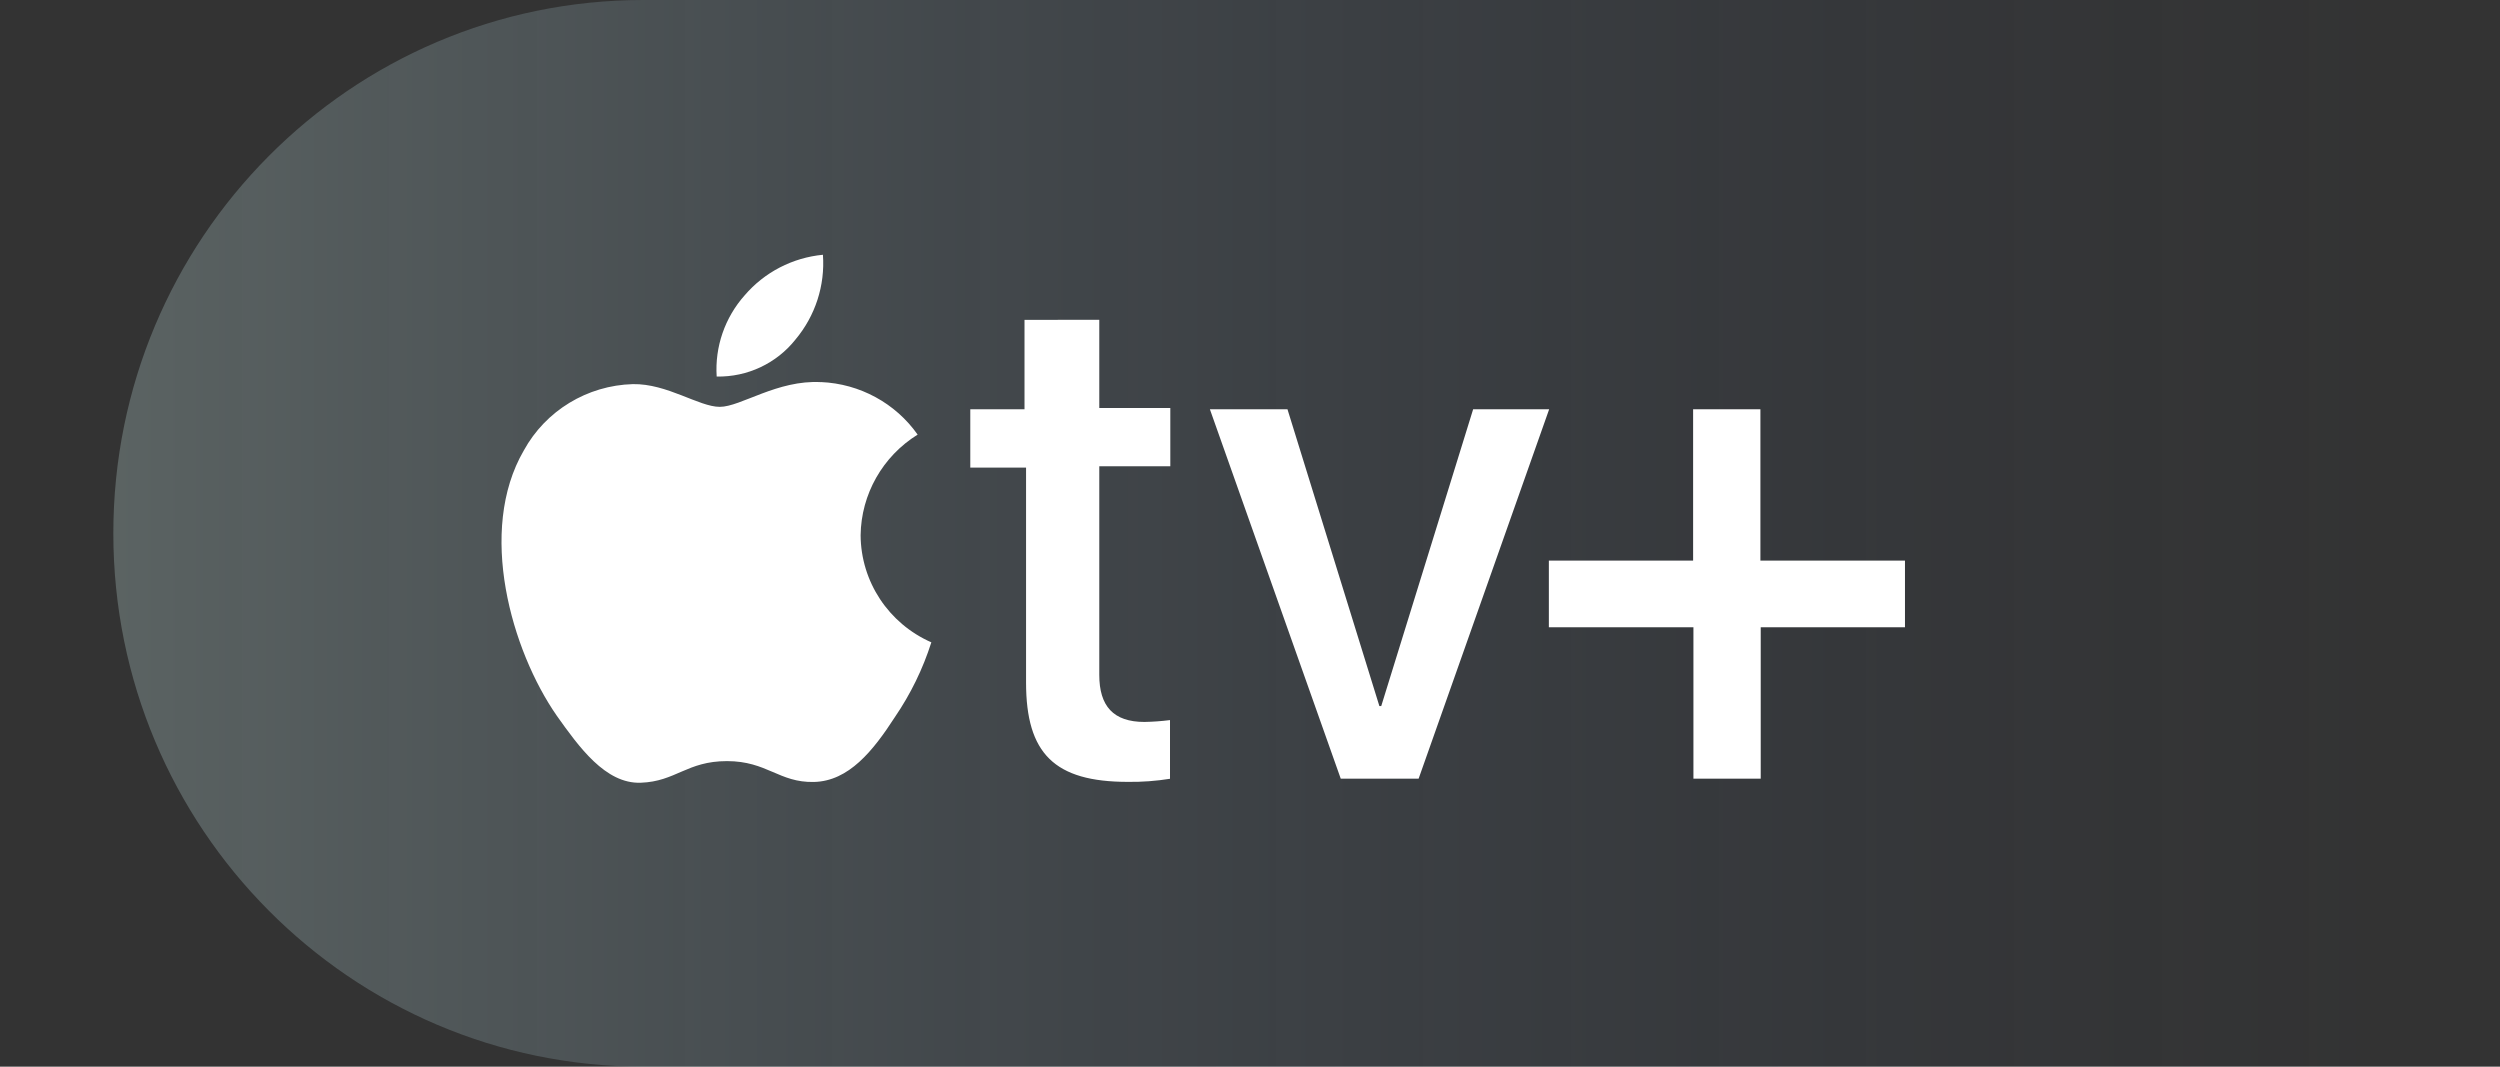 <?xml version="1.0" encoding="UTF-8"?>
<svg width="375px" height="160px" viewBox="0 0 375 160" version="1.1" xmlns="http://www.w3.org/2000/svg" xmlns:xlink="http://www.w3.org/1999/xlink">
    <rect x="0" y="0" width="375" height="160" fill="#333333" stroke="none"/>
    <title>apple-tv-plus-mobile-hero</title>
    <defs>
        <linearGradient x1="100%" y1="50%" x2="0%" y2="50%" id="linearGradient-1">
            <stop stop-color="#35538A" stop-opacity="0" offset="0%"></stop>
            <stop stop-color="#B6D1D0" offset="100%"></stop>
            <stop stop-color="#B6D1D0" offset="100%"></stop>
        </linearGradient>
    </defs>
    <g id="apple-tv-plus-mobile-hero" stroke="none" stroke-width="1" fill="none" fill-rule="evenodd">
        <g id="hbo-service-hero-mobile" transform="translate(17, 0)" fill="url(#linearGradient-1)" fill-opacity="0.3" fill-rule="nonzero">
            <path d="M79.521,160 C108.799,160 196.293,160 342,160 L342,0 C180.998,0 93.505,0 79.521,0 C35.603,0 0,35.817 0,80 C0,124.183 35.603,160 79.521,160 Z" id="Oval"></path>
        </g>
        <g id="Template/Hero-logo" transform="translate(56.591, 0)" fill="#FFFFFF" fill-rule="nonzero">
            <g id="Apple_TV_Plus_Logo" transform="translate(18.635, 38.215)">
                <path d="M44.1,12.707 C47.074,9.156 48.548,4.603 48.213,0 C43.655,0.436 39.448,2.615 36.482,6.075 C33.5,9.423 31.987,13.81 32.276,18.267 C36.879,18.357 41.258,16.298 44.1,12.707 M47.932,19.106 C41.39,18.731 35.875,22.813 32.744,22.813 C29.613,22.813 24.846,19.31 19.705,19.403 C12.855,19.594 6.624,23.384 3.348,29.352 C-3.662,41.4 1.479,59.348 8.302,69.158 C11.62,73.82 15.592,79.376 20.873,79.196 C26.154,79.015 27.79,75.952 33.819,75.952 C39.847,75.952 41.623,79.196 46.857,79.08 C52.092,78.964 55.737,74.409 59.008,69.348 C61.368,65.892 63.21,62.115 64.476,58.134 C58.057,55.316 53.903,49.024 53.867,42.063 C53.946,35.919 57.168,30.236 62.42,26.975 C59.091,22.255 53.735,19.343 47.932,19.097 M89.666,9.755 L89.666,22.985 L100.321,22.985 L100.321,31.72 L89.666,31.72 L89.666,63.023 C89.666,67.694 91.769,70.076 96.442,70.076 C97.724,70.053 99.003,69.96 100.274,69.798 L100.274,78.603 C98.189,78.937 96.078,79.093 93.965,79.066 C82.936,79.066 78.683,74.817 78.683,64.163 L78.683,31.929 L70.318,31.929 L70.318,23.17 L78.45,23.17 L78.45,9.764 L89.666,9.755 Z M137.568,78.584 L125.885,78.584 L106.256,23.17 L117.893,23.17 L131.68,67.694 L131.96,67.694 L145.747,23.17 L157.15,23.17 L137.568,78.584 Z M188.882,78.584 L178.788,78.584 L178.788,55.877 L157.103,55.877 L157.103,45.877 L178.741,45.877 L178.741,23.17 L188.835,23.17 L188.835,45.877 L210.52,45.877 L210.52,55.877 L188.882,55.877 L188.882,78.584 Z" id="Shape"></path>
            </g>
        </g>
    </g>
</svg>